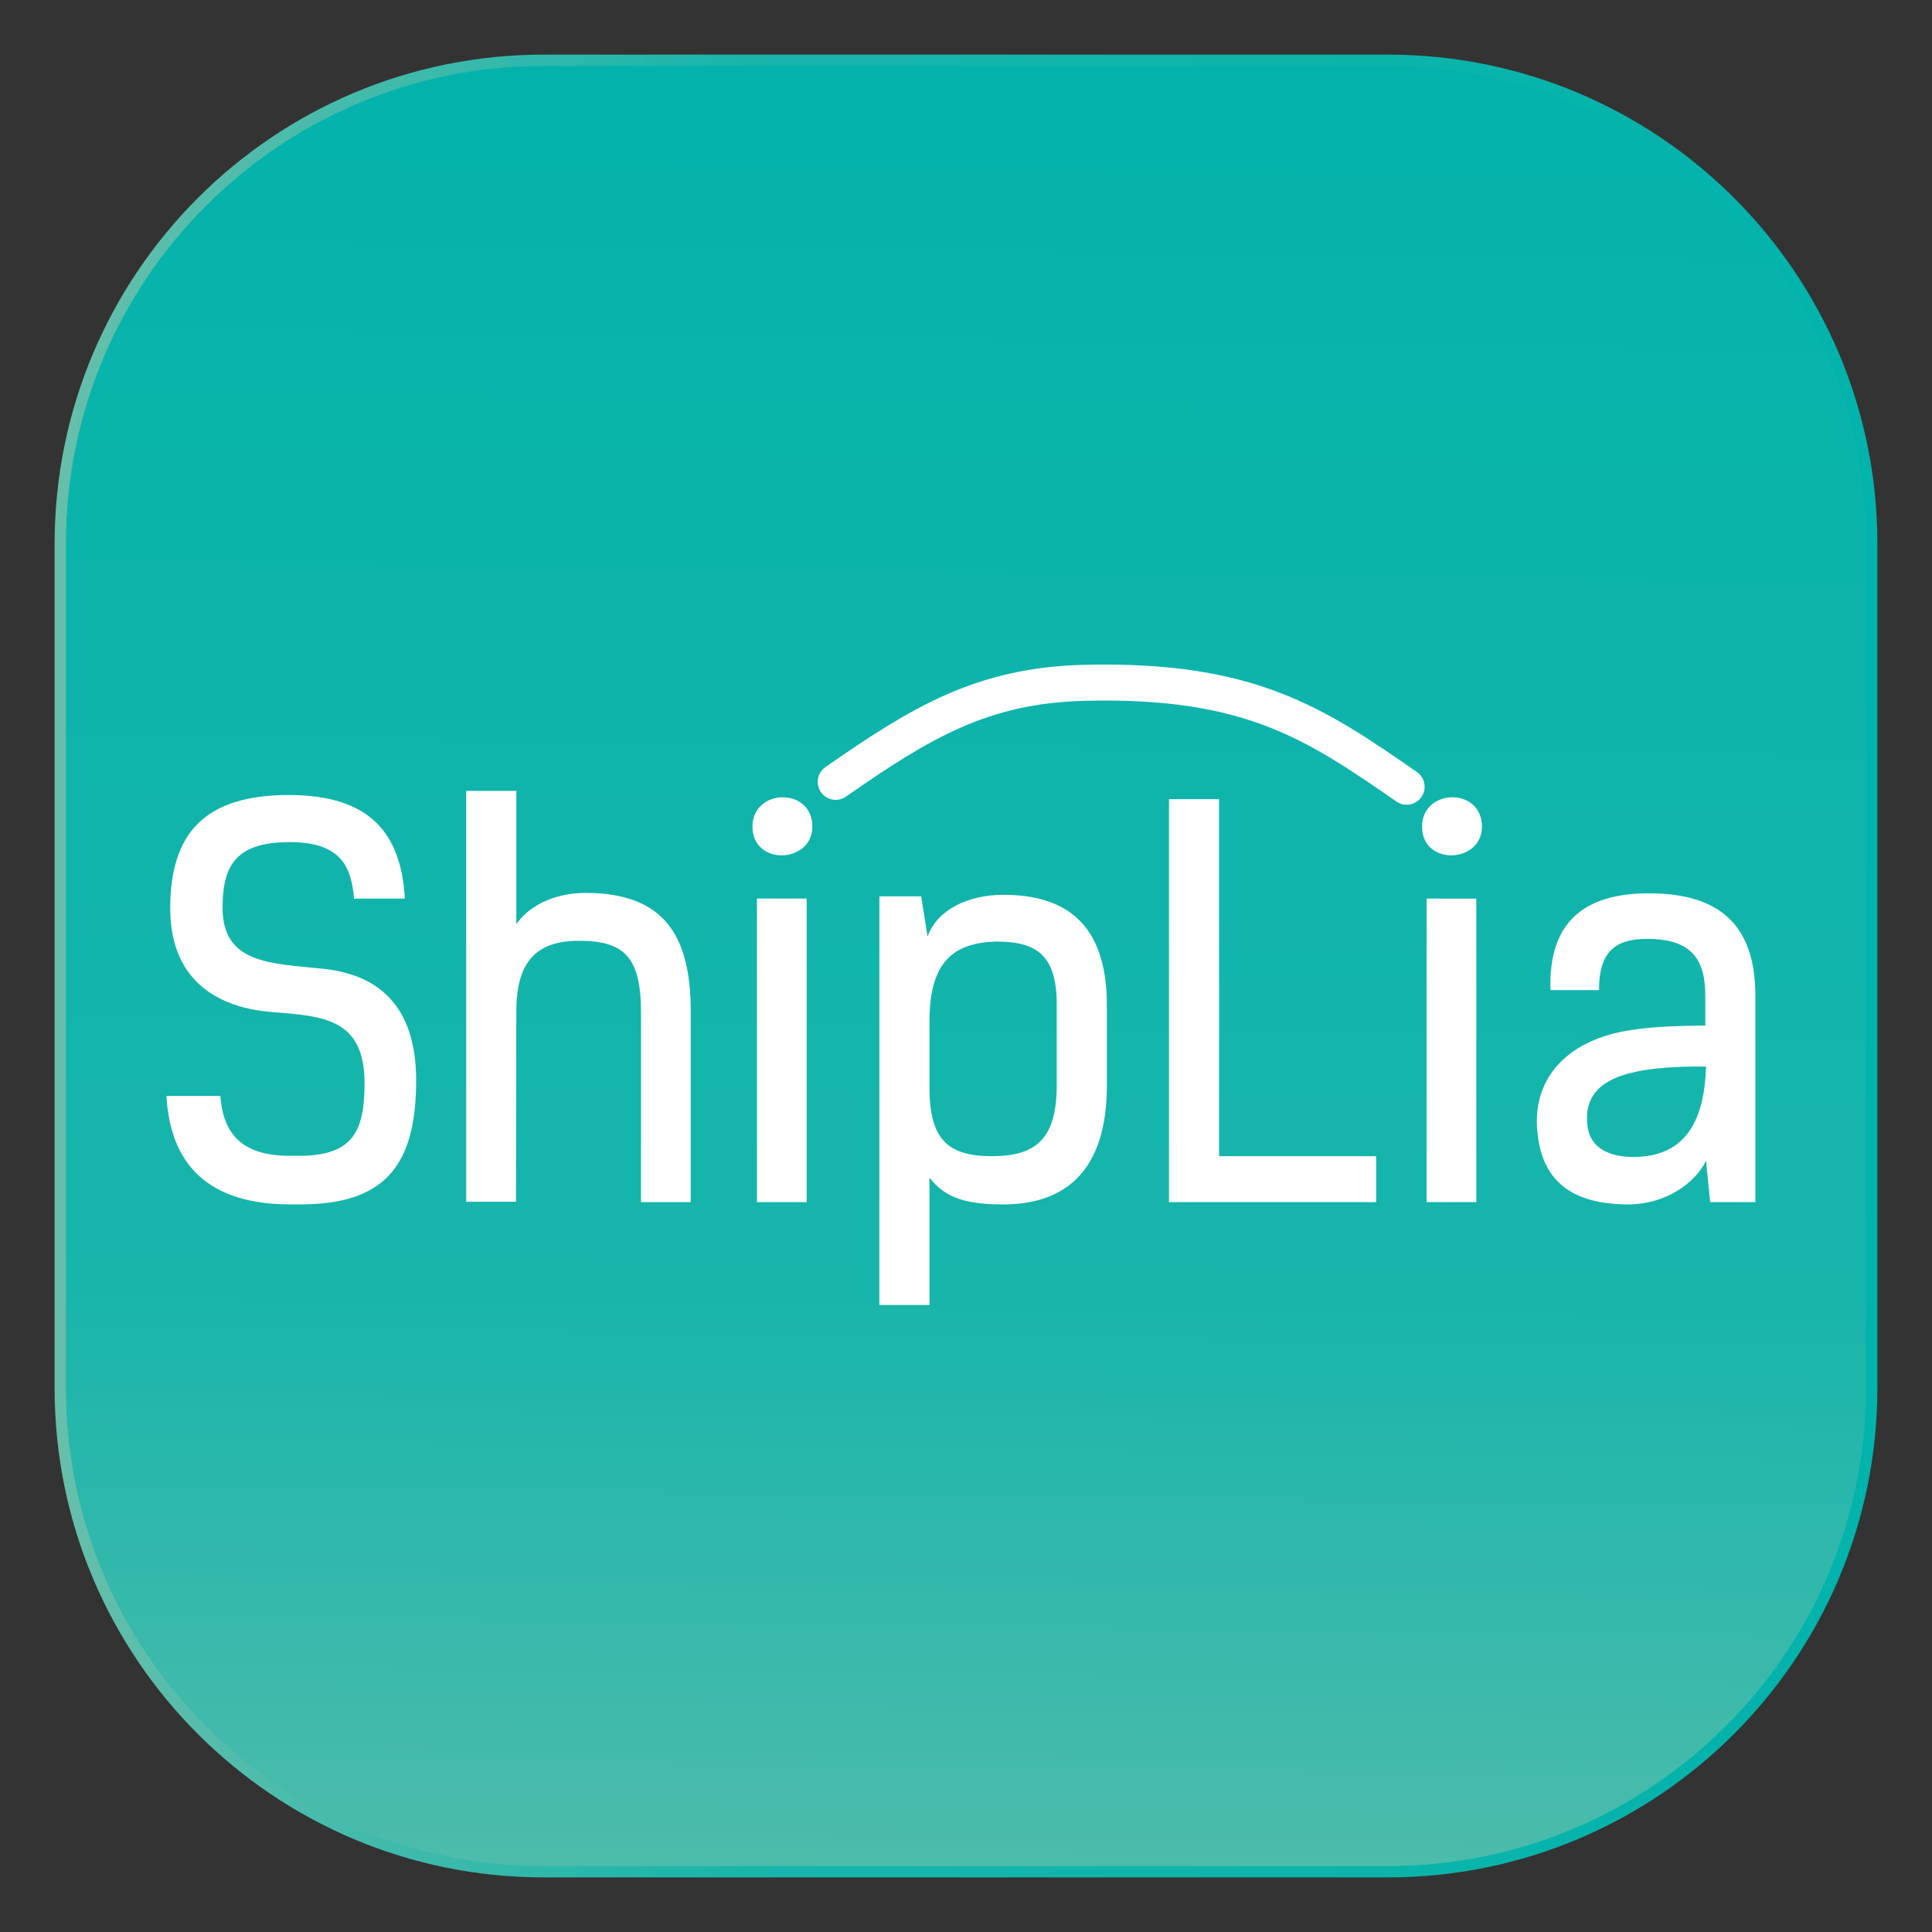 <?xml version="1.0" encoding="utf-8"?>
<!-- Generator: Adobe Illustrator 25.2.0, SVG Export Plug-In . SVG Version: 6.00 Build 0)  -->
<svg version="1.1" id="Layer_1" xmlns="http://www.w3.org/2000/svg" xmlns:xlink="http://www.w3.org/1999/xlink" x="0px" y="0px"
	 viewBox="0 0 513 513" style="enable-background:new 0 0 513 513;" xml:space="preserve">
<rect x="0" y="0" width="513" height="513" fill="#333333" stroke="none"/>
<style type="text/css">
	.st0{fill:url(#SVGID_1_);}
	.st1{fill:none;stroke:url(#SVGID_2_);stroke-width:3;stroke-miterlimit:10;}
	.st2{enable-background:new    ;}
	.st3{fill:#FFFFFF;}
	.st4{fill:none;stroke:#FFFFFF;stroke-width:9.55;stroke-linecap:round;stroke-miterlimit:10;}
</style>
<g>
	<g id="Layer_1_1_">
		
			<linearGradient id="SVGID_1_" gradientUnits="userSpaceOnUse" x1="252.71" y1="-55.97" x2="259.917" y2="536.843" gradientTransform="matrix(1 0 0 -1 0 512.346)">
			<stop  offset="0" style="stop-color:#66BFAB"/>
			<stop  offset="0.38" style="stop-color:#18B5AB"/>
			<stop  offset="1" style="stop-color:#00B3AB"/>
		</linearGradient>
		<path class="st0" d="M144.4,16h224.1C439.5,16,497,73.5,497,144.4v224.1c0,70.9-57.5,128.5-128.5,128.5H144.4
			C73.5,497,16,439.5,16,368.6V144.4C16,73.5,73.5,16,144.4,16z"/>
		
			<linearGradient id="SVGID_2_" gradientUnits="userSpaceOnUse" x1="14.468" y1="255.85" x2="498.534" y2="255.85" gradientTransform="matrix(1 0 0 -1 0 512.346)">
			<stop  offset="0" style="stop-color:#66BFAB"/>
			<stop  offset="0.38" style="stop-color:#18B5AB"/>
			<stop  offset="1" style="stop-color:#00B3AB"/>
		</linearGradient>
		<path class="st1" d="M144.4,16h224.1C439.5,16,497,73.5,497,144.4v224.1c0,70.9-57.5,128.5-128.5,128.5H144.4
			C73.5,497,16,439.5,16,368.6V144.4C16,73.5,73.5,16,144.4,16z"/>
		<g class="st2">
			<path class="st3" d="M94,238.6c-0.7-8.7-3.7-15-17.1-15c-14.8,0-17.8,6.8-17.8,17.5c0,14.8,12.9,14.7,26.3,16.1
				c12.3,1.2,25.1,7.3,25.1,29.7c0,23-8.7,32.9-30.8,32.9h-2.6c-21.9,0-31.9-10.7-32.9-28.8h14.3c0.7,9,4.7,15.9,18.4,15.9h2.6
				c14.4,0,17.3-6.8,17.3-19.3c0-17.5-11.5-17.8-24.8-18.9c-12.5-1-26.8-7.1-26.8-27.5c0-19.8,9-30.1,31.5-30.1
				c21.2,0,29.8,9.8,30.8,27.5H94z"/>
			<path class="st3" d="M170.2,319.2v-50.5c0-14.7-4.6-18.9-16.5-18.9c-11,0-16.5,5.3-16.6,18.3l-0.1,51h-13.2V210h13.3v35.4
				c2.9-4.3,9.3-8.3,18.4-8.3c20.7,0,27.9,11.2,27.9,31.3v50.8H170.2z"/>
			<path class="st3" d="M215.7,219.5c0,9.8-15.9,10.5-15.9,0C199.8,209.3,215.7,208.9,215.7,219.5z M201,319.2v-80.6h13.2v80.6H201z
				"/>
			<path class="st3" d="M233.5,238h11.1l1.7,10.7c2.5-7.1,10.7-11.1,20.1-11.1c16.2,0,27.5,7.3,27.5,29.3v21.4
				c0,21.9-10.4,31.5-27.5,31.5c-8.7,0-15.1-1.2-19.6-7.1v33.8h-13.3V238z M263.4,307c11.8,0,17.2-4.7,17.2-19v-21.2
				c0-13.3-5.4-16.8-16.2-16.8c-11.2,0.4-17.6,5.3-17.6,21.2v17.5C246.8,302.5,251.6,307,263.4,307z"/>
			<path class="st3" d="M310.4,319.2V212.2h13.3V307h41.7v12.2H310.4z"/>
			<path class="st3" d="M393.5,219.5c0,9.8-15.9,10.5-15.9,0C377.6,209.3,393.5,208.9,393.5,219.5z M378.8,319.2v-80.6H392v80.6
				H378.8z"/>
			<path class="st3" d="M466,319.2h-11.9l-1.1-11c-2.9,6-10.8,11.6-20.7,11.6c-18.6,0-23.2-9.8-24.1-19.4
				c-1.4-14.3,8.3-24.5,25-26.9c6.4-1,13.2-1.1,19.6-1.2v-7.9c0-9.2-3.2-15.1-15.4-15.1c-7.6,0-12.9,2.6-12.8,13.6h-12.9
				c-0.6-18,8.9-25.7,26.1-25.7c17.8,0,28.3,7.5,28.3,27.2V319.2z M434.3,284.6c-9,1.9-13.7,6.2-12.8,14.1c0.6,6.4,6.2,8.5,12.2,8.5
				c14.6,0,18.9-10.7,19.3-24C449.3,283.2,441.2,283.1,434.3,284.6z"/>
		</g>
		<path class="st4" d="M221.9,207.6c22.6-15.7,38.9-25.7,66.4-26.3c43.5-1,60.8,10.7,85.2,27.6"/>
	</g>
</g>
</svg>
